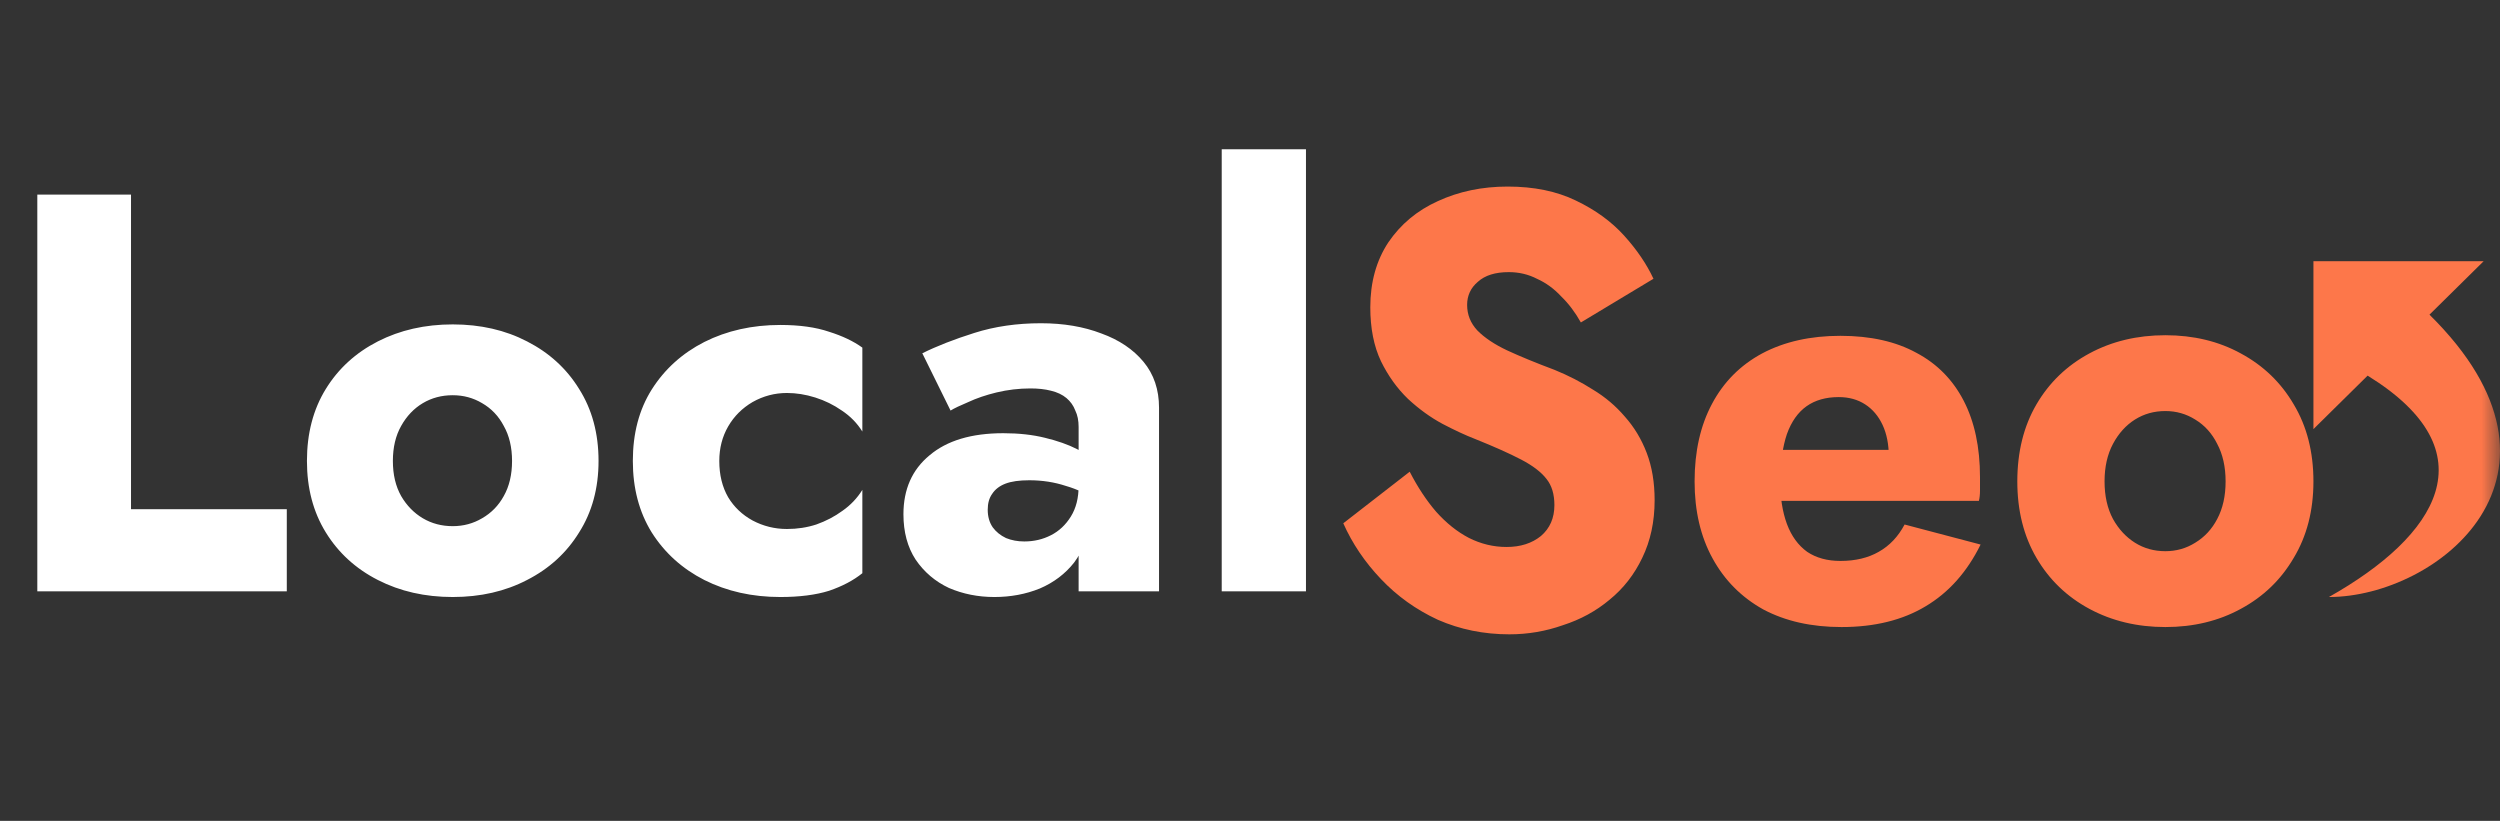 <svg width="67" height="22" viewBox="0 0 67 22" fill="none" xmlns="http://www.w3.org/2000/svg">
<rect x="0" y="0" width="67" height="22" fill="#333333" stroke="none"/>
<path d="M1 5.215H3.511V13.646H7.686V15.848H1V5.215ZM8.226 12.354C8.226 11.615 8.394 10.972 8.731 10.425C9.068 9.878 9.533 9.453 10.127 9.149C10.722 8.846 11.39 8.694 12.133 8.694C12.876 8.694 13.54 8.846 14.124 9.149C14.719 9.453 15.184 9.878 15.521 10.425C15.867 10.972 16.041 11.615 16.041 12.354C16.041 13.084 15.867 13.722 15.521 14.268C15.184 14.815 14.719 15.241 14.124 15.544C13.54 15.848 12.876 16 12.133 16C11.39 16 10.722 15.848 10.127 15.544C9.533 15.241 9.068 14.815 8.731 14.268C8.394 13.722 8.226 13.084 8.226 12.354ZM10.529 12.354C10.529 12.719 10.603 13.033 10.752 13.296C10.9 13.549 11.093 13.747 11.331 13.889C11.569 14.03 11.836 14.101 12.133 14.101C12.421 14.101 12.683 14.03 12.921 13.889C13.168 13.747 13.361 13.549 13.5 13.296C13.649 13.033 13.723 12.719 13.723 12.354C13.723 11.99 13.649 11.676 13.5 11.413C13.361 11.149 13.168 10.947 12.921 10.805C12.683 10.663 12.421 10.592 12.133 10.592C11.836 10.592 11.569 10.663 11.331 10.805C11.093 10.947 10.9 11.149 10.752 11.413C10.603 11.676 10.529 11.99 10.529 12.354ZM19.277 12.354C19.277 12.729 19.357 13.053 19.515 13.327C19.674 13.59 19.892 13.797 20.169 13.949C20.456 14.101 20.763 14.177 21.09 14.177C21.367 14.177 21.63 14.137 21.878 14.056C22.135 13.965 22.368 13.843 22.576 13.691C22.794 13.539 22.972 13.352 23.111 13.129V15.362C22.873 15.554 22.576 15.711 22.219 15.833C21.863 15.944 21.427 16 20.912 16C20.159 16 19.481 15.848 18.876 15.544C18.282 15.241 17.811 14.815 17.465 14.268C17.128 13.722 16.96 13.084 16.96 12.354C16.96 11.615 17.128 10.977 17.465 10.441C17.811 9.894 18.282 9.468 18.876 9.165C19.481 8.861 20.159 8.709 20.912 8.709C21.427 8.709 21.863 8.77 22.219 8.891C22.576 9.003 22.873 9.144 23.111 9.316V11.565C22.972 11.342 22.789 11.154 22.561 11.003C22.343 10.851 22.105 10.734 21.848 10.653C21.59 10.572 21.338 10.532 21.09 10.532C20.763 10.532 20.456 10.613 20.169 10.775C19.892 10.937 19.674 11.154 19.515 11.428C19.357 11.701 19.277 12.01 19.277 12.354ZM26.471 13.661C26.471 13.843 26.515 14 26.605 14.132C26.694 14.253 26.812 14.349 26.961 14.42C27.11 14.481 27.273 14.511 27.451 14.511C27.709 14.511 27.947 14.456 28.165 14.344C28.383 14.233 28.561 14.066 28.699 13.843C28.838 13.62 28.907 13.347 28.907 13.023L29.145 13.934C29.145 14.38 29.026 14.759 28.789 15.073C28.551 15.377 28.244 15.61 27.867 15.772C27.491 15.924 27.085 16 26.649 16C26.213 16 25.807 15.919 25.431 15.757C25.064 15.585 24.767 15.332 24.539 14.998C24.321 14.663 24.212 14.258 24.212 13.782C24.212 13.114 24.445 12.587 24.911 12.203C25.376 11.808 26.035 11.61 26.887 11.61C27.303 11.61 27.674 11.651 28.001 11.732C28.338 11.813 28.625 11.914 28.863 12.035C29.101 12.157 29.279 12.284 29.398 12.415V13.433C29.16 13.251 28.883 13.114 28.566 13.023C28.259 12.922 27.932 12.871 27.585 12.871C27.318 12.871 27.105 12.901 26.946 12.962C26.788 13.023 26.669 13.114 26.59 13.236C26.51 13.347 26.471 13.489 26.471 13.661ZM25.475 11.003L24.718 9.468C25.104 9.276 25.569 9.094 26.114 8.922C26.659 8.749 27.253 8.663 27.897 8.663C28.501 8.663 29.041 8.754 29.517 8.937C29.992 9.109 30.369 9.362 30.646 9.696C30.923 10.03 31.062 10.441 31.062 10.927V15.848H28.907V11.443C28.907 11.271 28.878 11.124 28.818 11.003C28.769 10.871 28.689 10.759 28.581 10.668C28.472 10.577 28.333 10.511 28.165 10.471C28.006 10.43 27.823 10.41 27.615 10.41C27.308 10.41 27.006 10.446 26.709 10.517C26.421 10.587 26.169 10.673 25.951 10.775C25.733 10.866 25.574 10.942 25.475 11.003ZM32.742 4H35V15.848H32.742V4Z" fill="#ffffff"/>
<mask id="mask0_743_2" style="mask-type:luminance" maskUnits="userSpaceOnUse" x="0" y="0" width="67" height="22">
<path d="M67 0H0V22H67V0Z" fill="white"/>
</mask>
<g mask="url(#mask0_743_2)">
<path d="M37.78 12.642C37.992 13.054 38.228 13.412 38.489 13.715C38.761 14.019 39.053 14.252 39.365 14.415C39.686 14.577 40.023 14.659 40.376 14.659C40.748 14.659 41.054 14.561 41.296 14.366C41.537 14.16 41.658 13.883 41.658 13.537C41.658 13.244 41.587 13.011 41.447 12.837C41.306 12.653 41.08 12.48 40.768 12.317C40.456 12.154 40.044 11.97 39.531 11.764C39.279 11.667 38.987 11.531 38.656 11.358C38.334 11.184 38.027 10.962 37.735 10.691C37.443 10.409 37.202 10.073 37.011 9.683C36.82 9.282 36.724 8.799 36.724 8.236C36.724 7.564 36.885 6.984 37.207 6.496C37.539 6.008 37.981 5.64 38.535 5.39C39.098 5.13 39.722 5 40.406 5C41.11 5 41.718 5.125 42.231 5.374C42.754 5.623 43.187 5.938 43.529 6.317C43.871 6.696 44.132 7.081 44.313 7.471L42.367 8.642C42.216 8.371 42.04 8.138 41.839 7.943C41.648 7.737 41.432 7.58 41.19 7.471C40.959 7.352 40.707 7.293 40.436 7.293C40.074 7.293 39.797 7.379 39.606 7.553C39.415 7.715 39.319 7.921 39.319 8.171C39.319 8.431 39.41 8.659 39.591 8.854C39.782 9.049 40.048 9.228 40.391 9.39C40.743 9.553 41.165 9.726 41.658 9.911C42.03 10.062 42.377 10.241 42.699 10.447C43.021 10.642 43.303 10.881 43.544 11.163C43.795 11.444 43.992 11.77 44.132 12.138C44.273 12.507 44.344 12.93 44.344 13.406C44.344 13.981 44.233 14.496 44.012 14.951C43.8 15.396 43.509 15.77 43.136 16.073C42.774 16.377 42.357 16.604 41.884 16.756C41.422 16.919 40.944 17 40.451 17C39.767 17 39.128 16.87 38.535 16.61C37.951 16.339 37.443 15.976 37.011 15.52C36.578 15.065 36.241 14.566 36 14.024L37.78 12.642ZM49.353 16.805C48.548 16.805 47.849 16.648 47.256 16.333C46.672 16.008 46.219 15.553 45.898 14.967C45.576 14.382 45.415 13.694 45.415 12.902C45.415 12.1 45.57 11.406 45.883 10.821C46.194 10.236 46.642 9.786 47.225 9.472C47.819 9.157 48.518 9 49.323 9C50.127 9 50.806 9.152 51.359 9.455C51.913 9.748 52.335 10.176 52.627 10.74C52.918 11.303 53.064 11.986 53.064 12.789C53.064 12.908 53.064 13.027 53.064 13.146C53.064 13.255 53.054 13.347 53.034 13.423H46.697V12.057H50.982L50.439 12.805C50.489 12.729 50.53 12.637 50.56 12.528C50.6 12.409 50.62 12.312 50.62 12.236C50.62 11.911 50.565 11.629 50.454 11.39C50.343 11.152 50.187 10.967 49.986 10.837C49.785 10.707 49.549 10.642 49.277 10.642C48.935 10.642 48.648 10.723 48.417 10.886C48.186 11.049 48.01 11.298 47.889 11.634C47.779 11.959 47.718 12.371 47.708 12.87C47.708 13.325 47.769 13.715 47.889 14.041C48.01 14.366 48.191 14.615 48.432 14.789C48.674 14.951 48.97 15.033 49.323 15.033C49.725 15.033 50.067 14.951 50.349 14.789C50.64 14.626 50.871 14.382 51.043 14.057L53.08 14.594C52.717 15.331 52.224 15.883 51.601 16.252C50.987 16.62 50.238 16.805 49.353 16.805ZM54.064 12.902C54.064 12.111 54.235 11.423 54.577 10.837C54.919 10.252 55.392 9.797 55.995 9.472C56.599 9.146 57.278 8.984 58.032 8.984C58.786 8.984 59.46 9.146 60.054 9.472C60.657 9.797 61.13 10.252 61.472 10.837C61.824 11.423 62 12.111 62 12.902C62 13.683 61.824 14.366 61.472 14.951C61.13 15.537 60.657 15.992 60.054 16.317C59.46 16.642 58.786 16.805 58.032 16.805C57.278 16.805 56.599 16.642 55.995 16.317C55.392 15.992 54.919 15.537 54.577 14.951C54.235 14.366 54.064 13.683 54.064 12.902ZM56.402 12.902C56.402 13.293 56.478 13.629 56.629 13.911C56.78 14.181 56.976 14.393 57.217 14.545C57.459 14.697 57.73 14.772 58.032 14.772C58.323 14.772 58.59 14.697 58.832 14.545C59.083 14.393 59.279 14.181 59.42 13.911C59.571 13.629 59.646 13.293 59.646 12.902C59.646 12.512 59.571 12.176 59.42 11.894C59.279 11.612 59.083 11.396 58.832 11.244C58.59 11.092 58.323 11.016 58.032 11.016C57.73 11.016 57.459 11.092 57.217 11.244C56.976 11.396 56.78 11.612 56.629 11.894C56.478 12.176 56.402 12.512 56.402 12.902Z" fill="#FD774A"/>
<path d="M65.11 8.433L66.562 7H62V11.5L63.452 10.067C66.769 12.114 65.319 14.364 62.415 16C65.319 16 69.466 12.727 65.11 8.433Z" fill="#FD774A"/>
</g>
</svg>
